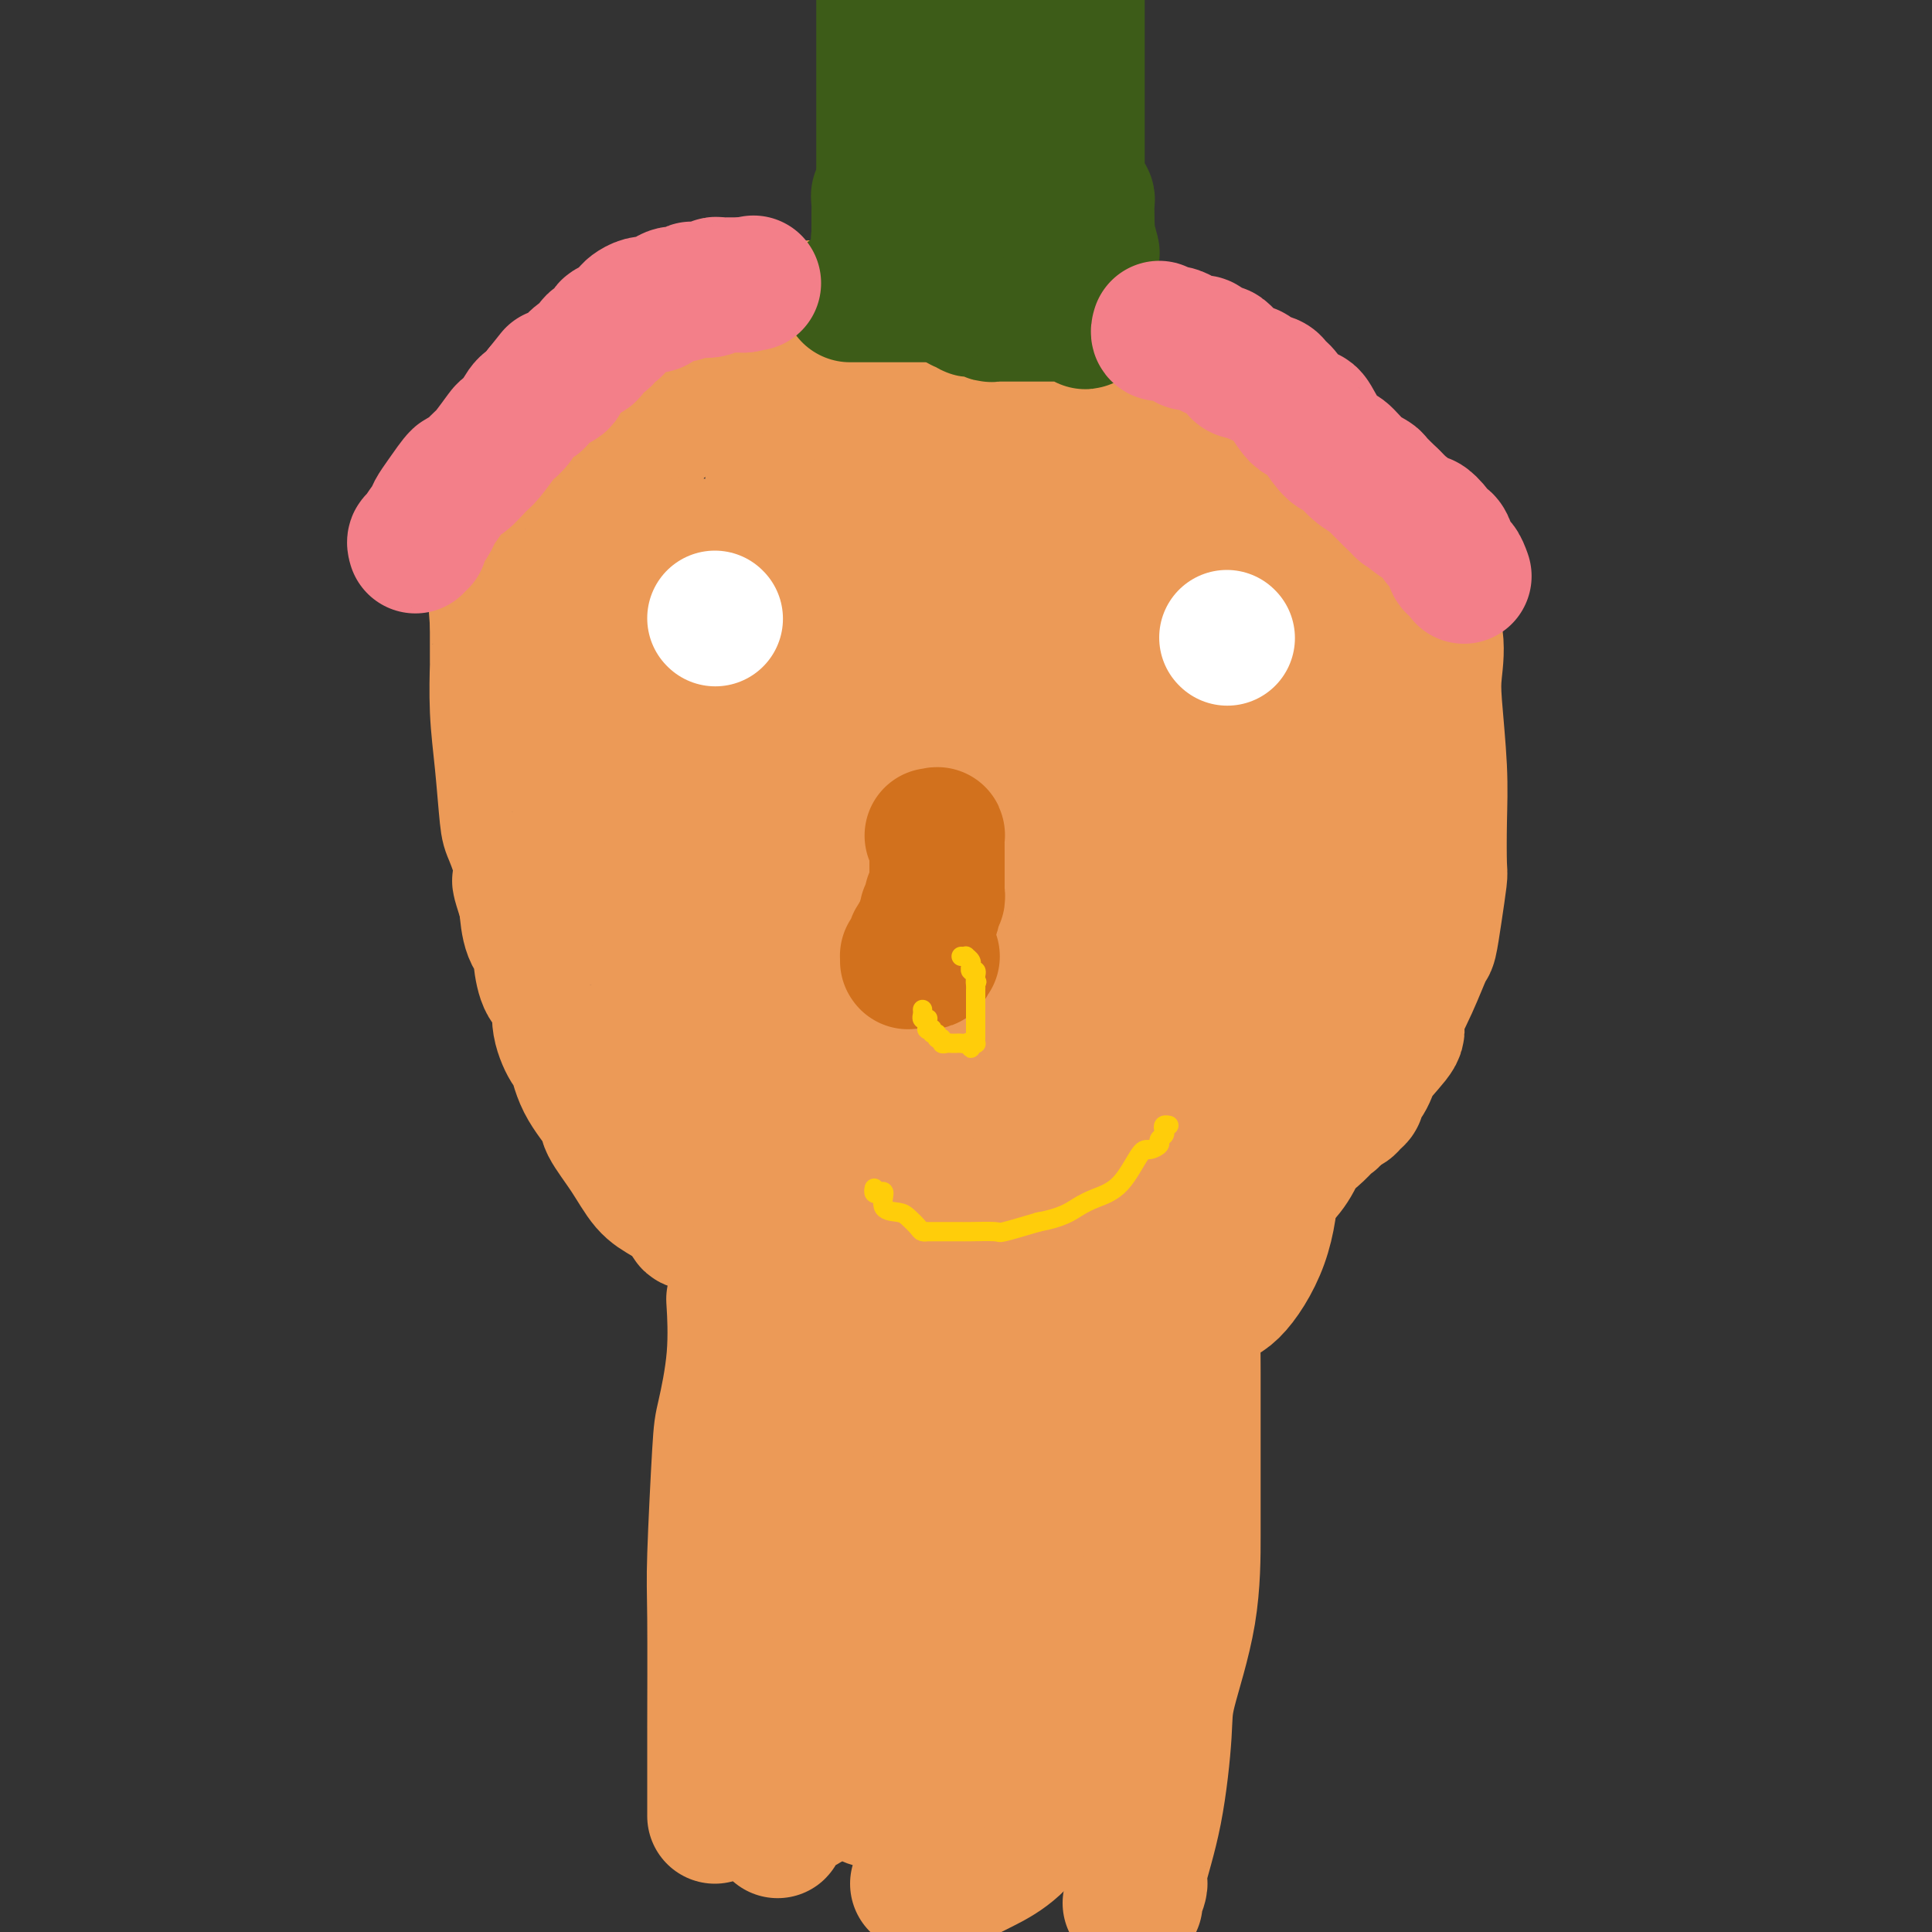 <svg viewBox='0 0 400 400' version='1.1' xmlns='http://www.w3.org/2000/svg' xmlns:xlink='http://www.w3.org/1999/xlink'><rect x="0" y="0" width="400" height="400" fill="#333333" stroke="none"/><g fill='none' stroke='#EC9A57' stroke-width='28' stroke-linecap='round' stroke-linejoin='round'><path d='M148,376c-0.001,-0.156 -0.001,-0.311 0,-2c0.001,-1.689 0.004,-4.911 0,-7c-0.004,-2.089 -0.013,-3.045 0,-9c0.013,-5.955 0.050,-16.908 0,-23c-0.050,-6.092 -0.185,-7.322 0,-13c0.185,-5.678 0.690,-15.803 1,-21c0.310,-5.197 0.423,-5.465 1,-8c0.577,-2.535 1.617,-7.336 2,-12c0.383,-4.664 0.109,-9.190 0,-11c-0.109,-1.810 -0.055,-0.905 0,0'/><path d='M234,394c0.458,0.029 0.917,0.058 1,0c0.083,-0.058 -0.209,-0.202 0,-1c0.209,-0.798 0.917,-2.248 1,-3c0.083,-0.752 -0.461,-0.804 0,-3c0.461,-2.196 1.927,-6.536 3,-12c1.073,-5.464 1.752,-12.050 2,-16c0.248,-3.950 0.067,-5.262 1,-9c0.933,-3.738 2.982,-9.902 4,-16c1.018,-6.098 1.004,-12.129 1,-16c-0.004,-3.871 -0.000,-5.581 0,-9c0.000,-3.419 -0.004,-8.545 0,-13c0.004,-4.455 0.015,-8.238 0,-12c-0.015,-3.762 -0.056,-7.503 0,-10c0.056,-2.497 0.207,-3.749 0,-5c-0.207,-1.251 -0.774,-2.500 -1,-3c-0.226,-0.500 -0.113,-0.250 0,0'/><path d='M186,290c0.000,-0.434 0.000,-0.868 0,-1c-0.000,-0.132 -0.000,0.038 0,2c0.000,1.962 0.001,5.717 0,8c-0.001,2.283 -0.003,3.094 0,6c0.003,2.906 0.012,7.906 0,11c-0.012,3.094 -0.046,4.280 0,5c0.046,0.720 0.171,0.973 0,1c-0.171,0.027 -0.638,-0.171 -1,0c-0.362,0.171 -0.619,0.712 -1,0c-0.381,-0.712 -0.887,-2.675 -1,-4c-0.113,-1.325 0.166,-2.010 0,-4c-0.166,-1.990 -0.778,-5.283 -1,-8c-0.222,-2.717 -0.052,-4.858 0,-6c0.052,-1.142 -0.012,-1.286 0,-2c0.012,-0.714 0.100,-1.999 1,-3c0.900,-1.001 2.612,-1.719 4,-2c1.388,-0.281 2.452,-0.124 3,0c0.548,0.124 0.581,0.214 2,0c1.419,-0.214 4.223,-0.731 7,0c2.777,0.731 5.528,2.711 7,4c1.472,1.289 1.666,1.889 3,3c1.334,1.111 3.808,2.734 5,4c1.192,1.266 1.103,2.174 1,3c-0.103,0.826 -0.218,1.569 0,2c0.218,0.431 0.770,0.548 0,2c-0.770,1.452 -2.861,4.237 -6,6c-3.139,1.763 -7.325,2.504 -10,3c-2.675,0.496 -3.837,0.748 -5,1'/><path d='M194,321c-3.449,0.786 -4.570,0.751 -6,0c-1.430,-0.751 -3.169,-2.216 -4,-3c-0.831,-0.784 -0.754,-0.886 -1,-3c-0.246,-2.114 -0.817,-6.241 0,-10c0.817,-3.759 3.021,-7.150 4,-9c0.979,-1.850 0.735,-2.157 3,-4c2.265,-1.843 7.041,-5.221 11,-7c3.959,-1.779 7.103,-1.959 9,-2c1.897,-0.041 2.548,0.058 4,0c1.452,-0.058 3.707,-0.273 5,0c1.293,0.273 1.625,1.033 2,2c0.375,0.967 0.792,2.140 1,3c0.208,0.860 0.206,1.407 0,2c-0.206,0.593 -0.615,1.231 -2,2c-1.385,0.769 -3.745,1.667 -5,2c-1.255,0.333 -1.403,0.099 -3,0c-1.597,-0.099 -4.641,-0.065 -7,0c-2.359,0.065 -4.032,0.161 -6,0c-1.968,-0.161 -4.232,-0.579 -5,-1c-0.768,-0.421 -0.039,-0.845 0,-1c0.039,-0.155 -0.613,-0.042 -1,0c-0.387,0.042 -0.508,0.011 0,0c0.508,-0.011 1.646,-0.003 2,0c0.354,0.003 -0.077,0.001 1,0c1.077,-0.001 3.662,-0.000 5,0c1.338,0.000 1.429,0.000 2,0c0.571,-0.000 1.623,-0.000 2,0c0.377,0.000 0.081,0.000 0,0c-0.081,-0.000 0.055,-0.000 0,0c-0.055,0.000 -0.301,0.000 -1,0c-0.699,-0.000 -1.849,-0.000 -3,0'/><path d='M201,292c-1.587,-0.054 -3.553,-0.188 -5,0c-1.447,0.188 -2.374,0.697 -4,0c-1.626,-0.697 -3.951,-2.600 -6,-4c-2.049,-1.400 -3.821,-2.297 -5,-3c-1.179,-0.703 -1.766,-1.213 -3,-2c-1.234,-0.787 -3.116,-1.850 -4,-3c-0.884,-1.150 -0.772,-2.385 -1,-3c-0.228,-0.615 -0.798,-0.608 -1,-1c-0.202,-0.392 -0.037,-1.181 0,-1c0.037,0.181 -0.053,1.333 0,2c0.053,0.667 0.249,0.848 0,2c-0.249,1.152 -0.941,3.276 -2,7c-1.059,3.724 -2.484,9.049 -3,12c-0.516,2.951 -0.124,3.528 -1,6c-0.876,2.472 -3.019,6.838 -4,11c-0.981,4.162 -0.799,8.120 -1,10c-0.201,1.880 -0.786,1.680 -1,4c-0.214,2.320 -0.058,7.159 0,11c0.058,3.841 0.019,6.685 0,10c-0.019,3.315 -0.019,7.100 0,9c0.019,1.900 0.058,1.914 0,3c-0.058,1.086 -0.212,3.244 0,5c0.212,1.756 0.789,3.110 1,4c0.211,0.890 0.057,1.317 0,2c-0.057,0.683 -0.016,1.624 0,2c0.016,0.376 0.008,0.188 0,0'/><path d='M161,375c0.100,7.329 -0.151,2.652 0,1c0.151,-1.652 0.703,-0.279 1,0c0.297,0.279 0.340,-0.536 1,-1c0.660,-0.464 1.937,-0.578 3,-1c1.063,-0.422 1.911,-1.151 3,-3c1.089,-1.849 2.419,-4.816 5,-8c2.581,-3.184 6.411,-6.584 8,-8c1.589,-1.416 0.935,-0.849 2,-2c1.065,-1.151 3.850,-4.021 6,-6c2.150,-1.979 3.665,-3.066 5,-4c1.335,-0.934 2.489,-1.716 3,-2c0.511,-0.284 0.377,-0.071 1,0c0.623,0.071 2.003,-0.002 3,0c0.997,0.002 1.612,0.077 2,0c0.388,-0.077 0.549,-0.306 1,0c0.451,0.306 1.193,1.149 2,3c0.807,1.851 1.680,4.711 2,6c0.320,1.289 0.086,1.009 0,3c-0.086,1.991 -0.023,6.255 0,9c0.023,2.745 0.006,3.970 0,6c-0.006,2.030 -0.002,4.864 0,6c0.002,1.136 0.000,0.572 0,1c-0.000,0.428 -0.000,1.846 0,3c0.000,1.154 0.000,2.044 0,2c-0.000,-0.044 -0.000,-1.022 0,-2'/><path d='M209,378c-0.043,3.199 -0.151,-2.803 0,-9c0.151,-6.197 0.561,-12.589 1,-16c0.439,-3.411 0.906,-3.842 2,-9c1.094,-5.158 2.814,-15.045 4,-20c1.186,-4.955 1.838,-4.978 2,-5c0.162,-0.022 -0.165,-0.042 0,-1c0.165,-0.958 0.822,-2.853 1,-4c0.178,-1.147 -0.124,-1.547 0,-2c0.124,-0.453 0.673,-0.958 1,-1c0.327,-0.042 0.430,0.381 1,0c0.570,-0.381 1.606,-1.566 2,-2c0.394,-0.434 0.147,-0.117 0,0c-0.147,0.117 -0.194,0.032 0,0c0.194,-0.032 0.630,-0.013 1,0c0.370,0.013 0.673,0.020 1,0c0.327,-0.020 0.676,-0.068 1,0c0.324,0.068 0.622,0.251 1,0c0.378,-0.251 0.838,-0.935 1,0c0.162,0.935 0.028,3.491 0,5c-0.028,1.509 0.050,1.973 0,4c-0.050,2.027 -0.227,5.617 0,7c0.227,1.383 0.859,0.559 0,2c-0.859,1.441 -3.207,5.149 -5,8c-1.793,2.851 -3.031,4.846 -4,6c-0.969,1.154 -1.671,1.466 -3,3c-1.329,1.534 -3.287,4.289 -5,6c-1.713,1.711 -3.181,2.376 -4,3c-0.819,0.624 -0.990,1.206 -2,2c-1.010,0.794 -2.860,1.798 -4,3c-1.140,1.202 -1.570,2.601 -2,4'/><path d='M199,362c-4.360,4.825 -3.260,3.387 -3,3c0.260,-0.387 -0.318,0.278 -1,1c-0.682,0.722 -1.467,1.503 -2,2c-0.533,0.497 -0.814,0.711 -1,1c-0.186,0.289 -0.275,0.652 -1,1c-0.725,0.348 -2.084,0.680 -3,1c-0.916,0.320 -1.387,0.626 -2,1c-0.613,0.374 -1.367,0.815 -2,1c-0.633,0.185 -1.144,0.113 -2,0c-0.856,-0.113 -2.058,-0.267 -3,-1c-0.942,-0.733 -1.626,-2.046 -2,-3c-0.374,-0.954 -0.440,-1.550 -1,-3c-0.560,-1.450 -1.614,-3.753 -2,-6c-0.386,-2.247 -0.103,-4.437 0,-6c0.103,-1.563 0.027,-2.497 0,-4c-0.027,-1.503 -0.005,-3.573 0,-5c0.005,-1.427 -0.006,-2.211 0,-3c0.006,-0.789 0.030,-1.585 0,-2c-0.030,-0.415 -0.114,-0.451 0,-1c0.114,-0.549 0.427,-1.612 1,-2c0.573,-0.388 1.408,-0.102 2,0c0.592,0.102 0.942,0.019 2,0c1.058,-0.019 2.825,0.025 5,0c2.175,-0.025 4.760,-0.117 6,0c1.240,0.117 1.137,0.445 2,1c0.863,0.555 2.693,1.337 4,2c1.307,0.663 2.091,1.205 3,2c0.909,0.795 1.945,1.842 3,3c1.055,1.158 2.130,2.427 3,4c0.870,1.573 1.534,3.449 2,5c0.466,1.551 0.733,2.775 1,4'/><path d='M208,358c2.083,3.523 1.290,3.330 1,4c-0.290,0.670 -0.077,2.204 0,4c0.077,1.796 0.020,3.854 0,5c-0.020,1.146 -0.001,1.379 0,2c0.001,0.621 -0.016,1.631 0,2c0.016,0.369 0.064,0.099 0,0c-0.064,-0.099 -0.239,-0.027 0,0c0.239,0.027 0.891,0.007 1,0c0.109,-0.007 -0.326,-0.002 0,0c0.326,0.002 1.412,0.002 2,0c0.588,-0.002 0.679,-0.004 1,0c0.321,0.004 0.871,0.014 1,0c0.129,-0.014 -0.163,-0.052 0,0c0.163,0.052 0.779,0.195 1,0c0.221,-0.195 0.045,-0.727 0,-1c-0.045,-0.273 0.039,-0.288 0,0c-0.039,0.288 -0.201,0.878 0,1c0.201,0.122 0.764,-0.224 0,1c-0.764,1.224 -2.854,4.019 -5,6c-2.146,1.981 -4.347,3.149 -6,4c-1.653,0.851 -2.758,1.386 -4,2c-1.242,0.614 -2.621,1.307 -4,2'/><path d='M196,390c-3.780,2.321 -3.731,0.622 -4,0c-0.269,-0.622 -0.856,-0.167 -1,0c-0.144,0.167 0.153,0.045 0,0c-0.153,-0.045 -0.758,-0.013 -1,0c-0.242,0.013 -0.121,0.006 0,0'/><path d='M145,253c-0.827,0.150 -1.655,0.300 -2,0c-0.345,-0.300 -0.209,-1.050 -1,-2c-0.791,-0.950 -2.510,-2.100 -4,-3c-1.490,-0.900 -2.752,-1.550 -4,-3c-1.248,-1.450 -2.481,-3.700 -4,-6c-1.519,-2.300 -3.323,-4.651 -4,-6c-0.677,-1.349 -0.228,-1.696 -1,-3c-0.772,-1.304 -2.767,-3.564 -4,-6c-1.233,-2.436 -1.706,-5.048 -2,-6c-0.294,-0.952 -0.411,-0.244 -1,-1c-0.589,-0.756 -1.651,-2.976 -2,-5c-0.349,-2.024 0.013,-3.851 0,-5c-0.013,-1.149 -0.403,-1.621 -1,-2c-0.597,-0.379 -1.403,-0.665 -2,-2c-0.597,-1.335 -0.985,-3.719 -1,-5c-0.015,-1.281 0.342,-1.460 0,-2c-0.342,-0.540 -1.383,-1.440 -2,-3c-0.617,-1.560 -0.808,-3.780 -1,-6'/><path d='M109,187c-2.085,-6.563 -1.297,-4.469 -1,-4c0.297,0.469 0.105,-0.686 0,-1c-0.105,-0.314 -0.122,0.212 0,0c0.122,-0.212 0.383,-1.164 0,-3c-0.383,-1.836 -1.409,-4.557 -2,-6c-0.591,-1.443 -0.747,-1.608 -1,-4c-0.253,-2.392 -0.604,-7.011 -1,-11c-0.396,-3.989 -0.838,-7.348 -1,-11c-0.162,-3.652 -0.043,-7.597 0,-9c0.043,-1.403 0.012,-0.262 0,-1c-0.012,-0.738 -0.003,-3.354 0,-5c0.003,-1.646 0.002,-2.323 0,-3'/><path d='M103,129c-0.767,-9.257 0.315,-3.399 1,-2c0.685,1.399 0.972,-1.661 1,-3c0.028,-1.339 -0.202,-0.957 0,-1c0.202,-0.043 0.836,-0.512 1,-1c0.164,-0.488 -0.141,-0.996 0,-1c0.141,-0.004 0.727,0.497 1,0c0.273,-0.497 0.232,-1.990 1,-3c0.768,-1.010 2.344,-1.535 4,-3c1.656,-1.465 3.390,-3.870 4,-5c0.610,-1.130 0.095,-0.984 1,-2c0.905,-1.016 3.232,-3.195 5,-5c1.768,-1.805 2.979,-3.236 4,-4c1.021,-0.764 1.852,-0.859 3,-2c1.148,-1.141 2.614,-3.326 4,-5c1.386,-1.674 2.693,-2.837 4,-4'/><path d='M137,88c4.951,-5.051 2.830,-2.677 2,-2c-0.830,0.677 -0.369,-0.343 0,-1c0.369,-0.657 0.645,-0.950 1,-1c0.355,-0.050 0.789,0.145 1,0c0.211,-0.145 0.201,-0.629 1,-1c0.799,-0.371 2.409,-0.628 4,-1c1.591,-0.372 3.164,-0.860 4,-1c0.836,-0.140 0.935,0.068 2,0c1.065,-0.068 3.098,-0.410 5,-1c1.902,-0.590 3.675,-1.426 5,-2c1.325,-0.574 2.203,-0.885 3,-1c0.797,-0.115 1.513,-0.033 3,0c1.487,0.033 3.743,0.016 6,0'/><path d='M174,77c5.311,-0.774 4.589,-0.207 5,0c0.411,0.207 1.955,0.056 4,0c2.045,-0.056 4.590,-0.015 6,0c1.410,0.015 1.684,0.004 3,0c1.316,-0.004 3.675,-0.001 5,0c1.325,0.001 1.617,-0.002 2,0c0.383,0.002 0.857,0.007 1,0c0.143,-0.007 -0.044,-0.026 1,0c1.044,0.026 3.318,0.098 5,0c1.682,-0.098 2.770,-0.367 4,0c1.230,0.367 2.600,1.368 5,2c2.400,0.632 5.828,0.895 8,1c2.172,0.105 3.086,0.053 4,0'/><path d='M227,80c9.183,0.797 5.642,1.290 5,2c-0.642,0.710 1.615,1.636 5,3c3.385,1.364 7.899,3.165 10,4c2.101,0.835 1.790,0.704 4,2c2.210,1.296 6.940,4.019 11,6c4.060,1.981 7.448,3.220 9,4c1.552,0.780 1.266,1.101 2,2c0.734,0.899 2.489,2.376 4,4c1.511,1.624 2.779,3.395 4,4c1.221,0.605 2.394,0.045 4,2c1.606,1.955 3.646,6.424 5,8c1.354,1.576 2.023,0.257 3,1c0.977,0.743 2.263,3.546 3,5c0.737,1.454 0.925,1.558 1,2c0.075,0.442 0.038,1.221 0,2'/><path d='M297,131c0.635,2.953 0.222,5.835 0,8c-0.222,2.165 -0.255,3.612 0,7c0.255,3.388 0.797,8.718 1,13c0.203,4.282 0.065,7.516 0,11c-0.065,3.484 -0.058,7.219 0,9c0.058,1.781 0.165,1.607 0,3c-0.165,1.393 -0.603,4.352 -1,7c-0.397,2.648 -0.754,4.986 -1,6c-0.246,1.014 -0.381,0.704 -1,2c-0.619,1.296 -1.723,4.198 -3,7c-1.277,2.802 -2.728,5.504 -3,7c-0.272,1.496 0.636,1.787 0,3c-0.636,1.213 -2.814,3.347 -4,5c-1.186,1.653 -1.378,2.825 -2,4c-0.622,1.175 -1.672,2.353 -2,3c-0.328,0.647 0.067,0.765 0,1c-0.067,0.235 -0.595,0.589 -1,1c-0.405,0.411 -0.686,0.880 -1,1c-0.314,0.120 -0.661,-0.109 -1,0c-0.339,0.109 -0.669,0.554 -1,1'/><path d='M277,230c-2.068,2.689 -1.238,1.411 -1,1c0.238,-0.411 -0.117,0.045 -1,1c-0.883,0.955 -2.296,2.410 -3,3c-0.704,0.590 -0.701,0.315 -2,1c-1.299,0.685 -3.900,2.331 -6,4c-2.100,1.669 -3.699,3.361 -5,4c-1.301,0.639 -2.305,0.227 -4,1c-1.695,0.773 -4.080,2.733 -6,4c-1.920,1.267 -3.376,1.841 -4,2c-0.624,0.159 -0.415,-0.098 -1,0c-0.585,0.098 -1.964,0.552 -3,1c-1.036,0.448 -1.731,0.889 -2,1c-0.269,0.111 -0.114,-0.110 -1,0c-0.886,0.110 -2.813,0.550 -4,1c-1.187,0.450 -1.634,0.909 -3,1c-1.366,0.091 -3.652,-0.187 -5,0c-1.348,0.187 -1.758,0.837 -3,1c-1.242,0.163 -3.316,-0.163 -5,0c-1.684,0.163 -2.979,0.814 -4,1c-1.021,0.186 -1.769,-0.094 -3,0c-1.231,0.094 -2.945,0.561 -4,1c-1.055,0.439 -1.452,0.850 -2,1c-0.548,0.150 -1.248,0.040 -2,0c-0.752,-0.040 -1.555,-0.008 -2,0c-0.445,0.008 -0.532,-0.006 -1,0c-0.468,0.006 -1.318,0.033 -2,0c-0.682,-0.033 -1.197,-0.125 -2,0c-0.803,0.125 -1.896,0.466 -3,0c-1.104,-0.466 -2.220,-1.741 -3,-2c-0.780,-0.259 -1.223,0.497 -2,0c-0.777,-0.497 -1.889,-2.249 -3,-4'/><path d='M185,253c-1.530,-2.006 -1.353,-4.022 -2,-6c-0.647,-1.978 -2.116,-3.920 -3,-8c-0.884,-4.080 -1.184,-10.299 -2,-17c-0.816,-6.701 -2.148,-13.884 -2,-20c0.148,-6.116 1.777,-11.164 3,-14c1.223,-2.836 2.040,-3.458 4,-5c1.960,-1.542 5.063,-4.003 8,-6c2.937,-1.997 5.706,-3.529 8,-4c2.294,-0.471 4.111,0.119 6,0c1.889,-0.119 3.849,-0.947 7,0c3.151,0.947 7.495,3.670 10,5c2.505,1.330 3.173,1.266 6,4c2.827,2.734 7.813,8.267 13,15c5.187,6.733 10.576,14.666 14,22c3.424,7.334 4.883,14.070 6,18c1.117,3.930 1.893,5.056 2,8c0.107,2.944 -0.454,7.707 -2,12c-1.546,4.293 -4.076,8.116 -6,10c-1.924,1.884 -3.241,1.828 -5,3c-1.759,1.172 -3.960,3.572 -8,4c-4.040,0.428 -9.920,-1.118 -13,-2c-3.080,-0.882 -3.361,-1.102 -6,-3c-2.639,-1.898 -7.636,-5.473 -12,-10c-4.364,-4.527 -8.094,-10.005 -12,-16c-3.906,-5.995 -7.989,-12.508 -10,-17c-2.011,-4.492 -1.952,-6.963 -3,-12c-1.048,-5.037 -3.203,-12.640 -4,-19c-0.797,-6.360 -0.234,-11.478 0,-14c0.234,-2.522 0.140,-2.448 0,-4c-0.140,-1.552 -0.326,-4.729 1,-7c1.326,-2.271 4.163,-3.635 7,-5'/><path d='M190,165c1.562,-1.458 1.966,-2.604 4,-3c2.034,-0.396 5.698,-0.042 9,0c3.302,0.042 6.241,-0.228 8,0c1.759,0.228 2.336,0.952 4,3c1.664,2.048 4.415,5.419 6,9c1.585,3.581 2.004,7.373 2,13c-0.004,5.627 -0.433,13.089 -1,17c-0.567,3.911 -1.274,4.272 -3,7c-1.726,2.728 -4.471,7.825 -8,11c-3.529,3.175 -7.842,4.429 -10,5c-2.158,0.571 -2.162,0.461 -4,0c-1.838,-0.461 -5.510,-1.271 -9,-5c-3.490,-3.729 -6.797,-10.376 -8,-14c-1.203,-3.624 -0.300,-4.226 -1,-8c-0.700,-3.774 -3.002,-10.720 -4,-16c-0.998,-5.280 -0.692,-8.894 1,-11c1.692,-2.106 4.771,-2.703 6,-3c1.229,-0.297 0.607,-0.294 2,-1c1.393,-0.706 4.799,-2.120 9,2c4.201,4.120 9.196,13.775 12,19c2.804,5.225 3.417,6.020 5,14c1.583,7.980 4.135,23.143 5,33c0.865,9.857 0.042,14.406 0,17c-0.042,2.594 0.697,3.232 0,5c-0.697,1.768 -2.830,4.665 -4,6c-1.170,1.335 -1.379,1.106 -4,-2c-2.621,-3.106 -7.655,-9.089 -10,-12c-2.345,-2.911 -2.000,-2.749 -5,-11c-3.000,-8.251 -9.346,-24.914 -13,-37c-3.654,-12.086 -4.615,-19.596 -5,-24c-0.385,-4.404 -0.192,-5.702 0,-7'/><path d='M174,172c-0.751,-6.216 -0.127,-6.255 0,-7c0.127,-0.745 -0.243,-2.196 0,-3c0.243,-0.804 1.099,-0.961 2,-1c0.901,-0.039 1.848,0.041 3,0c1.152,-0.041 2.509,-0.202 4,1c1.491,1.202 3.117,3.769 4,5c0.883,1.231 1.024,1.128 2,5c0.976,3.872 2.789,11.720 3,21c0.211,9.280 -1.180,19.993 -2,27c-0.820,7.007 -1.071,10.308 -3,15c-1.929,4.692 -5.538,10.776 -8,14c-2.462,3.224 -3.777,3.589 -5,4c-1.223,0.411 -2.355,0.867 -4,0c-1.645,-0.867 -3.802,-3.057 -6,-7c-2.198,-3.943 -4.436,-9.639 -6,-16c-1.564,-6.361 -2.454,-13.385 -3,-17c-0.546,-3.615 -0.746,-3.819 -1,-6c-0.254,-2.181 -0.560,-6.338 -1,-9c-0.440,-2.662 -1.012,-3.829 0,-3c1.012,0.829 3.609,3.656 5,5c1.391,1.344 1.577,1.207 3,4c1.423,2.793 4.081,8.518 6,13c1.919,4.482 3.097,7.722 4,10c0.903,2.278 1.532,3.594 2,5c0.468,1.406 0.775,2.902 1,4c0.225,1.098 0.370,1.800 0,2c-0.370,0.200 -1.253,-0.100 -2,0c-0.747,0.100 -1.356,0.600 -2,0c-0.644,-0.600 -1.322,-2.300 -2,-4'/><path d='M168,234c-2.027,-3.599 -5.094,-10.595 -7,-15c-1.906,-4.405 -2.652,-6.218 -4,-13c-1.348,-6.782 -3.298,-18.534 -4,-27c-0.702,-8.466 -0.154,-13.645 0,-17c0.154,-3.355 -0.084,-4.885 0,-6c0.084,-1.115 0.490,-1.816 1,-2c0.510,-0.184 1.124,0.150 2,0c0.876,-0.150 2.014,-0.782 3,0c0.986,0.782 1.819,2.980 3,6c1.181,3.020 2.709,6.862 4,13c1.291,6.138 2.344,14.571 3,19c0.656,4.429 0.916,4.852 1,7c0.084,2.148 -0.009,6.020 0,8c0.009,1.980 0.121,2.066 0,2c-0.121,-0.066 -0.476,-0.286 -1,0c-0.524,0.286 -1.216,1.076 -2,0c-0.784,-1.076 -1.659,-4.019 -3,-9c-1.341,-4.981 -3.147,-12.000 -4,-16c-0.853,-4.000 -0.754,-4.980 -1,-8c-0.246,-3.020 -0.838,-8.081 0,-12c0.838,-3.919 3.107,-6.697 4,-8c0.893,-1.303 0.409,-1.131 2,-2c1.591,-0.869 5.257,-2.778 8,-4c2.743,-1.222 4.563,-1.758 6,-2c1.437,-0.242 2.492,-0.190 4,1c1.508,1.190 3.470,3.518 5,6c1.530,2.482 2.628,5.118 3,10c0.372,4.882 0.017,12.010 0,16c-0.017,3.990 0.303,4.844 -1,8c-1.303,3.156 -4.229,8.616 -7,12c-2.771,3.384 -5.385,4.692 -8,6'/><path d='M175,207c-2.169,1.024 -3.590,0.583 -5,0c-1.410,-0.583 -2.809,-1.309 -5,-3c-2.191,-1.691 -5.175,-4.346 -8,-9c-2.825,-4.654 -5.491,-11.308 -7,-18c-1.509,-6.692 -1.860,-13.423 -2,-17c-0.140,-3.577 -0.070,-3.999 0,-6c0.070,-2.001 0.141,-5.580 0,-7c-0.141,-1.420 -0.494,-0.681 0,-1c0.494,-0.319 1.836,-1.697 4,-3c2.164,-1.303 5.152,-2.533 7,-3c1.848,-0.467 2.558,-0.173 5,0c2.442,0.173 6.617,0.225 10,1c3.383,0.775 5.975,2.272 9,5c3.025,2.728 6.483,6.686 8,9c1.517,2.314 1.095,2.983 1,5c-0.095,2.017 0.139,5.381 0,9c-0.139,3.619 -0.649,7.493 -1,9c-0.351,1.507 -0.542,0.647 -2,1c-1.458,0.353 -4.184,1.921 -6,2c-1.816,0.079 -2.721,-1.329 -4,-2c-1.279,-0.671 -2.932,-0.604 -5,-3c-2.068,-2.396 -4.551,-7.256 -7,-15c-2.449,-7.744 -4.864,-18.374 -6,-31c-1.136,-12.626 -0.993,-27.249 -1,-35c-0.007,-7.751 -0.163,-8.629 0,-12c0.163,-3.371 0.644,-9.235 2,-13c1.356,-3.765 3.587,-5.432 5,-6c1.413,-0.568 2.008,-0.039 3,0c0.992,0.039 2.383,-0.413 4,0c1.617,0.413 3.462,1.689 5,3c1.538,1.311 2.769,2.655 4,4'/><path d='M183,71c2.384,2.303 3.844,4.559 6,9c2.156,4.441 5.008,11.066 7,15c1.992,3.934 3.123,5.176 4,9c0.877,3.824 1.500,10.230 2,17c0.500,6.770 0.876,13.905 1,17c0.124,3.095 -0.005,2.149 0,2c0.005,-0.149 0.143,0.500 0,1c-0.143,0.500 -0.567,0.850 -1,1c-0.433,0.150 -0.876,0.099 -1,0c-0.124,-0.099 0.069,-0.246 0,0c-0.069,0.246 -0.400,0.885 -1,0c-0.600,-0.885 -1.468,-3.292 -2,-4c-0.532,-0.708 -0.730,0.284 -1,0c-0.270,-0.284 -0.614,-1.845 -1,-3c-0.386,-1.155 -0.813,-1.904 0,-3c0.813,-1.096 2.866,-2.539 4,-3c1.134,-0.461 1.347,0.059 4,0c2.653,-0.059 7.745,-0.699 12,-1c4.255,-0.301 7.674,-0.265 10,0c2.326,0.265 3.560,0.759 5,1c1.440,0.241 3.087,0.230 5,3c1.913,2.770 4.093,8.321 5,11c0.907,2.679 0.543,2.488 0,8c-0.543,5.512 -1.263,16.729 -4,27c-2.737,10.271 -7.490,19.596 -12,25c-4.510,5.404 -8.779,6.888 -11,8c-2.221,1.112 -2.396,1.853 -5,0c-2.604,-1.853 -7.636,-6.301 -11,-14c-3.364,-7.699 -5.060,-18.650 -6,-26c-0.940,-7.350 -1.126,-11.100 -1,-16c0.126,-4.900 0.563,-10.950 1,-17'/><path d='M192,138c1.644,-7.396 5.753,-9.386 8,-11c2.247,-1.614 2.630,-2.851 5,-4c2.370,-1.149 6.726,-2.210 11,-3c4.274,-0.790 8.466,-1.309 12,-1c3.534,0.309 6.411,1.446 8,2c1.589,0.554 1.890,0.526 4,3c2.110,2.474 6.030,7.449 9,15c2.970,7.551 4.990,17.677 6,23c1.010,5.323 1.011,5.844 1,9c-0.011,3.156 -0.033,8.948 0,12c0.033,3.052 0.123,3.362 0,4c-0.123,0.638 -0.458,1.602 -1,2c-0.542,0.398 -1.291,0.230 -3,0c-1.709,-0.230 -4.377,-0.522 -7,-1c-2.623,-0.478 -5.199,-1.140 -7,-2c-1.801,-0.860 -2.826,-1.916 -5,-4c-2.174,-2.084 -5.498,-5.194 -8,-9c-2.502,-3.806 -4.180,-8.308 -5,-11c-0.820,-2.692 -0.780,-3.573 -1,-6c-0.220,-2.427 -0.701,-6.399 0,-9c0.701,-2.601 2.585,-3.832 4,-5c1.415,-1.168 2.362,-2.273 5,-3c2.638,-0.727 6.967,-1.076 11,-1c4.033,0.076 7.771,0.578 10,1c2.229,0.422 2.950,0.765 5,4c2.050,3.235 5.429,9.361 9,17c3.571,7.639 7.332,16.790 9,27c1.668,10.210 1.241,21.479 1,28c-0.241,6.521 -0.296,8.294 -1,12c-0.704,3.706 -2.058,9.345 -4,13c-1.942,3.655 -4.471,5.328 -7,7'/><path d='M261,247c-1.399,1.234 -1.398,0.819 -3,1c-1.602,0.181 -4.809,0.958 -8,-1c-3.191,-1.958 -6.368,-6.650 -8,-9c-1.632,-2.350 -1.719,-2.359 -4,-7c-2.281,-4.641 -6.758,-13.915 -9,-22c-2.242,-8.085 -2.251,-14.982 -2,-22c0.251,-7.018 0.763,-14.156 1,-18c0.237,-3.844 0.199,-4.393 1,-6c0.801,-1.607 2.442,-4.271 4,-6c1.558,-1.729 3.033,-2.524 4,-3c0.967,-0.476 1.427,-0.633 2,-1c0.573,-0.367 1.261,-0.944 3,0c1.739,0.944 4.530,3.407 6,5c1.470,1.593 1.621,2.315 3,7c1.379,4.685 3.987,13.333 5,22c1.013,8.667 0.430,17.352 0,22c-0.430,4.648 -0.707,5.260 -2,8c-1.293,2.740 -3.600,7.610 -6,11c-2.400,3.390 -4.891,5.300 -7,6c-2.109,0.700 -3.836,0.191 -5,0c-1.164,-0.191 -1.766,-0.062 -3,-3c-1.234,-2.938 -3.101,-8.943 -4,-17c-0.899,-8.057 -0.832,-18.166 -1,-24c-0.168,-5.834 -0.573,-7.391 0,-12c0.573,-4.609 2.124,-12.268 3,-16c0.876,-3.732 1.075,-3.537 2,-4c0.925,-0.463 2.574,-1.585 3,-2c0.426,-0.415 -0.370,-0.121 0,0c0.370,0.121 1.907,0.071 3,0c1.093,-0.071 1.741,-0.163 2,0c0.259,0.163 0.130,0.582 0,1'/><path d='M241,157c0.874,0.563 0.560,1.469 1,2c0.440,0.531 1.634,0.685 2,1c0.366,0.315 -0.096,0.789 0,1c0.096,0.211 0.750,0.159 1,0c0.250,-0.159 0.094,-0.423 0,-1c-0.094,-0.577 -0.128,-1.465 0,-2c0.128,-0.535 0.418,-0.718 1,-1c0.582,-0.282 1.455,-0.664 2,-1c0.545,-0.336 0.762,-0.626 1,-1c0.238,-0.374 0.497,-0.832 1,-1c0.503,-0.168 1.251,-0.047 2,0c0.749,0.047 1.498,0.019 2,0c0.502,-0.019 0.757,-0.029 1,0c0.243,0.029 0.476,0.097 1,0c0.524,-0.097 1.341,-0.358 2,0c0.659,0.358 1.160,1.337 2,2c0.840,0.663 2.018,1.012 3,2c0.982,0.988 1.769,2.615 3,4c1.231,1.385 2.907,2.529 4,3c1.093,0.471 1.603,0.270 2,1c0.397,0.730 0.680,2.390 1,3c0.320,0.610 0.678,0.170 1,0c0.322,-0.170 0.608,-0.070 1,0c0.392,0.070 0.890,0.110 1,0c0.110,-0.110 -0.167,-0.369 0,-1c0.167,-0.631 0.777,-1.633 1,-2c0.223,-0.367 0.060,-0.099 0,-1c-0.060,-0.901 -0.017,-2.972 0,-5c0.017,-2.028 0.009,-4.014 0,-6'/><path d='M277,154c0.155,-4.009 0.041,-6.531 0,-8c-0.041,-1.469 -0.011,-1.883 0,-3c0.011,-1.117 0.002,-2.936 0,-4c-0.002,-1.064 0.003,-1.374 0,-2c-0.003,-0.626 -0.015,-1.567 0,-2c0.015,-0.433 0.056,-0.357 0,-1c-0.056,-0.643 -0.208,-2.004 -1,-3c-0.792,-0.996 -2.224,-1.626 -3,-2c-0.776,-0.374 -0.898,-0.492 -1,-1c-0.102,-0.508 -0.185,-1.408 -1,-2c-0.815,-0.592 -2.362,-0.878 -3,-1c-0.638,-0.122 -0.367,-0.079 -1,0c-0.633,0.079 -2.169,0.194 -3,0c-0.831,-0.194 -0.957,-0.698 -2,-1c-1.043,-0.302 -3.005,-0.403 -4,-1c-0.995,-0.597 -1.025,-1.692 -2,-2c-0.975,-0.308 -2.894,0.170 -5,0c-2.106,-0.170 -4.397,-0.989 -6,-2c-1.603,-1.011 -2.518,-2.214 -4,-3c-1.482,-0.786 -3.532,-1.157 -6,-2c-2.468,-0.843 -5.355,-2.160 -7,-3c-1.645,-0.840 -2.047,-1.202 -3,-2c-0.953,-0.798 -2.457,-2.032 -4,-3c-1.543,-0.968 -3.125,-1.671 -4,-2c-0.875,-0.329 -1.041,-0.285 -2,-1c-0.959,-0.715 -2.710,-2.190 -4,-3c-1.290,-0.810 -2.119,-0.955 -4,-2c-1.881,-1.045 -4.813,-2.992 -6,-4c-1.187,-1.008 -0.627,-1.079 -2,-2c-1.373,-0.921 -4.678,-2.692 -7,-4c-2.322,-1.308 -3.661,-2.154 -5,-3'/><path d='M187,85c-6.928,-4.204 -3.750,-1.713 -3,-1c0.750,0.713 -0.930,-0.353 -2,-1c-1.070,-0.647 -1.531,-0.877 -2,-1c-0.469,-0.123 -0.946,-0.141 -1,0c-0.054,0.141 0.316,0.440 0,1c-0.316,0.560 -1.317,1.381 -2,2c-0.683,0.619 -1.048,1.034 -2,3c-0.952,1.966 -2.493,5.481 -5,9c-2.507,3.519 -5.981,7.040 -8,9c-2.019,1.960 -2.583,2.358 -4,4c-1.417,1.642 -3.688,4.529 -5,6c-1.312,1.471 -1.665,1.525 -2,2c-0.335,0.475 -0.650,1.370 -1,2c-0.350,0.630 -0.733,0.994 -1,1c-0.267,0.006 -0.418,-0.344 -1,0c-0.582,0.344 -1.595,1.384 -2,2c-0.405,0.616 -0.203,0.808 0,1'/><path d='M146,124c-5.444,6.723 -2.054,2.531 -1,1c1.054,-1.531 -0.228,-0.400 -1,0c-0.772,0.400 -1.033,0.071 -1,0c0.033,-0.071 0.360,0.116 0,1c-0.360,0.884 -1.406,2.463 -2,3c-0.594,0.537 -0.735,0.030 -1,0c-0.265,-0.030 -0.653,0.417 -1,1c-0.347,0.583 -0.653,1.304 -1,2c-0.347,0.696 -0.734,1.369 -1,2c-0.266,0.631 -0.411,1.221 -1,2c-0.589,0.779 -1.622,1.747 -2,2c-0.378,0.253 -0.101,-0.208 0,0c0.101,0.208 0.026,1.086 0,2c-0.026,0.914 -0.003,1.866 0,3c0.003,1.134 -0.013,2.451 0,3c0.013,0.549 0.056,0.332 0,1c-0.056,0.668 -0.211,2.223 0,3c0.211,0.777 0.789,0.776 1,1c0.211,0.224 0.057,0.672 0,1c-0.057,0.328 -0.015,0.535 0,1c0.015,0.465 0.004,1.190 0,1c-0.004,-0.190 -0.002,-1.293 0,-3c0.002,-1.707 0.003,-4.018 0,-5c-0.003,-0.982 -0.009,-0.636 0,-2c0.009,-1.364 0.033,-4.438 0,-6c-0.033,-1.562 -0.124,-1.613 0,-2c0.124,-0.387 0.464,-1.111 1,-2c0.536,-0.889 1.268,-1.945 2,-3'/><path d='M138,131c0.642,-3.927 0.746,-2.744 1,-3c0.254,-0.256 0.657,-1.951 1,-3c0.343,-1.049 0.627,-1.452 1,-2c0.373,-0.548 0.836,-1.241 1,-2c0.164,-0.759 0.030,-1.583 0,-2c-0.030,-0.417 0.045,-0.427 0,-1c-0.045,-0.573 -0.208,-1.709 0,-2c0.208,-0.291 0.789,0.262 1,0c0.211,-0.262 0.054,-1.341 0,-2c-0.054,-0.659 -0.005,-0.898 0,-1c0.005,-0.102 -0.034,-0.066 0,0c0.034,0.066 0.141,0.164 0,0c-0.141,-0.164 -0.528,-0.588 -1,0c-0.472,0.588 -1.027,2.189 -2,4c-0.973,1.811 -2.365,3.832 -3,5c-0.635,1.168 -0.514,1.483 -1,2c-0.486,0.517 -1.580,1.234 -2,2c-0.420,0.766 -0.165,1.579 0,2c0.165,0.421 0.240,0.451 0,1c-0.240,0.549 -0.796,1.617 -1,3c-0.204,1.383 -0.055,3.080 0,4c0.055,0.920 0.015,1.061 0,2c-0.015,0.939 -0.004,2.676 0,4c0.004,1.324 0.001,2.235 0,3c-0.001,0.765 -0.001,1.382 0,2'/><path d='M133,147c-0.155,3.148 -0.041,0.518 0,0c0.041,-0.518 0.010,1.074 0,2c-0.010,0.926 0.002,1.185 0,2c-0.002,0.815 -0.017,2.186 0,4c0.017,1.814 0.065,4.069 0,5c-0.065,0.931 -0.243,0.536 0,2c0.243,1.464 0.909,4.786 1,6c0.091,1.214 -0.392,0.318 0,2c0.392,1.682 1.660,5.940 2,8c0.340,2.060 -0.247,1.923 0,3c0.247,1.077 1.326,3.369 2,5c0.674,1.631 0.941,2.599 1,4c0.059,1.401 -0.089,3.233 0,4c0.089,0.767 0.415,0.469 1,2c0.585,1.531 1.428,4.893 2,7c0.572,2.107 0.871,2.960 1,4c0.129,1.040 0.087,2.268 0,3c-0.087,0.732 -0.218,0.967 0,1c0.218,0.033 0.786,-0.135 1,0c0.214,0.135 0.073,0.575 0,1c-0.073,0.425 -0.078,0.835 0,1c0.078,0.165 0.237,0.086 0,0c-0.237,-0.086 -0.872,-0.177 -1,0c-0.128,0.177 0.249,0.622 0,0c-0.249,-0.622 -1.125,-2.311 -2,-4'/><path d='M141,209c-0.805,-2.179 -1.316,-5.627 -2,-7c-0.684,-1.373 -1.541,-0.671 -2,-3c-0.459,-2.329 -0.522,-7.688 -1,-11c-0.478,-3.312 -1.372,-4.577 -2,-7c-0.628,-2.423 -0.990,-6.006 -1,-8c-0.010,-1.994 0.333,-2.400 0,-4c-0.333,-1.600 -1.341,-4.393 -2,-7c-0.659,-2.607 -0.971,-5.026 -1,-6c-0.029,-0.974 0.223,-0.502 0,-2c-0.223,-1.498 -0.920,-4.967 -2,-7c-1.080,-2.033 -2.542,-2.632 -3,-4c-0.458,-1.368 0.089,-3.505 0,-5c-0.089,-1.495 -0.812,-2.347 -1,-3c-0.188,-0.653 0.160,-1.106 0,-2c-0.160,-0.894 -0.829,-2.230 -1,-3c-0.171,-0.770 0.157,-0.976 0,-1c-0.157,-0.024 -0.799,0.133 -1,0c-0.201,-0.133 0.040,-0.558 0,-1c-0.040,-0.442 -0.361,-0.902 0,-1c0.361,-0.098 1.405,0.166 2,0c0.595,-0.166 0.741,-0.762 1,-1c0.259,-0.238 0.629,-0.119 1,0'/><path d='M126,126c2.108,-0.294 5.376,-0.530 7,-1c1.624,-0.470 1.602,-1.172 3,-2c1.398,-0.828 4.216,-1.780 7,-2c2.784,-0.220 5.533,0.291 8,0c2.467,-0.291 4.650,-1.385 6,-2c1.350,-0.615 1.866,-0.753 3,-1c1.134,-0.247 2.885,-0.605 5,-1c2.115,-0.395 4.595,-0.828 6,-1c1.405,-0.172 1.737,-0.085 3,0c1.263,0.085 3.457,0.166 5,0c1.543,-0.166 2.435,-0.579 3,-1c0.565,-0.421 0.804,-0.849 1,-1c0.196,-0.151 0.348,-0.026 1,0c0.652,0.026 1.804,-0.049 2,0c0.196,0.049 -0.563,0.220 -1,0c-0.437,-0.220 -0.551,-0.832 -1,-1c-0.449,-0.168 -1.233,0.106 -2,0c-0.767,-0.106 -1.516,-0.594 -2,-1c-0.484,-0.406 -0.704,-0.730 -1,-1c-0.296,-0.270 -0.667,-0.485 -1,-1c-0.333,-0.515 -0.628,-1.331 -1,-2c-0.372,-0.669 -0.821,-1.191 -1,-1c-0.179,0.191 -0.090,1.096 0,2'/><path d='M176,109c-1.547,-0.679 -0.415,0.122 0,1c0.415,0.878 0.114,1.833 0,3c-0.114,1.167 -0.041,2.548 0,3c0.041,0.452 0.048,-0.023 0,2c-0.048,2.023 -0.153,6.544 -2,11c-1.847,4.456 -5.435,8.848 -9,14c-3.565,5.152 -7.106,11.064 -9,14c-1.894,2.936 -2.142,2.895 -4,5c-1.858,2.105 -5.325,6.357 -7,8c-1.675,1.643 -1.559,0.678 -2,1c-0.441,0.322 -1.439,1.932 -2,3c-0.561,1.068 -0.686,1.595 -1,2c-0.314,0.405 -0.816,0.687 -1,1c-0.184,0.313 -0.049,0.657 0,1c0.049,0.343 0.013,0.684 0,1c-0.013,0.316 -0.001,0.605 0,1c0.001,0.395 -0.007,0.895 0,1c0.007,0.105 0.031,-0.184 0,1c-0.031,1.184 -0.115,3.840 0,5c0.115,1.160 0.429,0.825 1,2c0.571,1.175 1.397,3.861 3,7c1.603,3.139 3.982,6.732 5,9c1.018,2.268 0.674,3.210 1,5c0.326,1.790 1.322,4.427 3,7c1.678,2.573 4.038,5.082 6,8c1.962,2.918 3.526,6.246 4,8c0.474,1.754 -0.142,1.934 0,2c0.142,0.066 1.040,0.019 1,0c-0.040,-0.019 -1.020,-0.009 -2,0'/><path d='M161,235c3.212,7.387 0.243,1.856 -1,0c-1.243,-1.856 -0.759,-0.037 -2,0c-1.241,0.037 -4.207,-1.706 -6,-3c-1.793,-1.294 -2.414,-2.137 -4,-3c-1.586,-0.863 -4.138,-1.746 -5,-2c-0.862,-0.254 -0.035,0.121 0,0c0.035,-0.121 -0.723,-0.738 -1,-1c-0.277,-0.262 -0.074,-0.168 0,0c0.074,0.168 0.019,0.411 0,1c-0.019,0.589 -0.003,1.524 0,2c0.003,0.476 -0.007,0.493 1,2c1.007,1.507 3.030,4.504 6,8c2.970,3.496 6.887,7.493 9,10c2.113,2.507 2.421,3.526 5,6c2.579,2.474 7.427,6.404 10,9c2.573,2.596 2.870,3.859 4,5c1.130,1.141 3.093,2.161 4,3c0.907,0.839 0.757,1.496 1,2c0.243,0.504 0.877,0.856 1,1c0.123,0.144 -0.266,0.080 0,0c0.266,-0.080 1.187,-0.175 2,0c0.813,0.175 1.518,0.622 2,1c0.482,0.378 0.741,0.689 1,1'/><path d='M188,277c4.060,3.368 1.712,0.787 1,0c-0.712,-0.787 0.214,0.218 1,1c0.786,0.782 1.433,1.340 2,2c0.567,0.660 1.054,1.420 2,3c0.946,1.580 2.351,3.978 3,5c0.649,1.022 0.544,0.668 1,2c0.456,1.332 1.475,4.350 2,6c0.525,1.650 0.557,1.932 1,4c0.443,2.068 1.296,5.920 2,9c0.704,3.080 1.257,5.386 2,7c0.743,1.614 1.674,2.535 2,3c0.326,0.465 0.047,0.473 0,1c-0.047,0.527 0.139,1.572 0,2c-0.139,0.428 -0.601,0.241 0,1c0.601,0.759 2.266,2.466 3,3c0.734,0.534 0.537,-0.104 1,1c0.463,1.104 1.586,3.951 3,8c1.414,4.049 3.118,9.300 4,12c0.882,2.700 0.941,2.850 1,3'/><path d='M219,350c4.250,11.493 3.874,9.227 4,9c0.126,-0.227 0.752,1.586 1,3c0.248,1.414 0.118,2.431 0,3c-0.118,0.569 -0.224,0.692 0,1c0.224,0.308 0.778,0.802 1,1c0.222,0.198 0.111,0.099 0,0'/></g>
<g fill='none' stroke='#3D5C18' stroke-width='28' stroke-linecap='round' stroke-linejoin='round'><path d='M191,57c0.000,0.098 0.000,0.195 0,0c0.000,-0.195 0.000,-0.684 0,-1c0.000,-0.316 0.000,-0.459 0,-1c0.000,-0.541 0.000,-1.482 0,-3c0.000,-1.518 0.000,-3.615 0,-5c0.000,-1.385 0.000,-2.059 0,-3c0.000,-0.941 0.000,-2.151 0,-3c0.000,-0.849 0.000,-1.338 0,-2c0.000,-0.662 0.000,-1.496 0,-2c0.000,-0.504 0.000,-0.677 0,-1c0.000,-0.323 0.000,-0.794 0,-2c0.000,-1.206 0.000,-3.145 0,-4c-0.000,-0.855 0.000,-0.624 0,-1c0.000,-0.376 0.000,-1.358 0,-2c0.000,-0.642 -0.000,-0.945 0,-1c0.000,-0.055 -0.000,0.139 0,0c0.000,-0.139 -0.000,-0.611 0,-1c0.000,-0.389 0.000,-0.694 0,-1'/><path d='M191,24c-0.000,-5.484 -0.000,-2.692 0,-2c0.000,0.692 0.000,-0.714 0,-2c-0.000,-1.286 -0.001,-2.452 0,-3c0.001,-0.548 0.002,-0.476 0,-1c-0.002,-0.524 -0.008,-1.642 0,-2c0.008,-0.358 0.031,0.046 0,-1c-0.031,-1.046 -0.116,-3.540 0,-5c0.116,-1.460 0.433,-1.886 0,-3c-0.433,-1.114 -1.617,-2.915 -2,-4c-0.383,-1.085 0.033,-1.453 0,-2c-0.033,-0.547 -0.517,-1.274 -1,-2'/><path d='M183,-1c0.000,-0.128 0.000,-0.255 0,0c0.000,0.255 0.000,0.893 0,1c0.000,0.107 0.000,-0.316 0,0c0.000,0.316 0.000,1.372 0,2c0.000,0.628 0.000,0.830 0,1c0.000,0.170 0.000,0.310 0,1c0.000,0.690 0.000,1.932 0,3c0.000,1.068 0.000,1.963 0,3c0.000,1.037 0.000,2.217 0,3c0.000,0.783 0.000,1.168 0,2c0.000,0.832 0.000,2.110 0,3c0.000,0.890 0.000,1.393 0,2c0.000,0.607 0.000,1.317 0,2c0.000,0.683 0.000,1.339 0,2c0.000,0.661 0.000,1.328 0,2c0.000,0.672 0.000,1.350 0,2c0.000,0.650 0.000,1.272 0,2c0.000,0.728 0.000,1.560 0,2c0.000,0.440 0.000,0.486 0,1c0.000,0.514 0.000,1.496 0,2c0.000,0.504 0.000,0.530 0,1c0.000,0.470 0.000,1.384 0,2c0.000,0.616 0.000,0.935 0,1c0.000,0.065 0.000,-0.124 0,0c0.000,0.124 0.000,0.562 0,1'/><path d='M183,40c-0.226,6.520 -0.793,2.321 -1,1c-0.207,-1.321 -0.056,0.238 0,1c0.056,0.762 0.015,0.729 0,1c-0.015,0.271 -0.004,0.846 0,1c0.004,0.154 0.001,-0.113 0,0c-0.001,0.113 0.000,0.607 0,1c-0.000,0.393 -0.001,0.685 0,1c0.001,0.315 0.005,0.654 0,1c-0.005,0.346 -0.019,0.700 0,1c0.019,0.300 0.070,0.548 0,1c-0.070,0.452 -0.261,1.109 0,1c0.261,-0.109 0.975,-0.985 1,-2c0.025,-1.015 -0.637,-2.169 0,-3c0.637,-0.831 2.574,-1.340 4,-3c1.426,-1.660 2.343,-4.471 4,-8c1.657,-3.529 4.055,-7.776 5,-10c0.945,-2.224 0.438,-2.425 1,-4c0.562,-1.575 2.193,-4.523 3,-7c0.807,-2.477 0.791,-4.484 1,-6c0.209,-1.516 0.644,-2.540 1,-3c0.356,-0.460 0.634,-0.355 1,-1c0.366,-0.645 0.819,-2.042 1,-3c0.181,-0.958 0.091,-1.479 0,-2'/><path d='M207,2c0.000,-0.031 0.000,-0.061 0,0c0.000,0.061 -0.000,0.215 0,2c0.000,1.785 0.000,5.203 0,8c-0.000,2.797 -0.000,4.972 0,6c0.000,1.028 0.000,0.907 0,2c-0.000,1.093 -0.000,3.399 0,5c0.000,1.601 0.000,2.496 0,3c-0.000,0.504 -0.000,0.617 0,1c0.000,0.383 0.000,1.035 0,2c-0.000,0.965 -0.000,2.244 0,3c0.000,0.756 0.000,0.990 0,1c-0.000,0.010 -0.000,-0.205 0,0c0.000,0.205 0.000,0.829 0,1c-0.000,0.171 -0.000,-0.113 0,0c0.000,0.113 0.000,0.622 0,1c-0.000,0.378 -0.000,0.627 0,1c0.000,0.373 0.000,0.872 0,1c-0.000,0.128 -0.000,-0.116 0,0c0.000,0.116 0.000,0.590 0,1c-0.000,0.410 -0.001,0.755 0,1c0.001,0.245 0.004,0.391 0,1c-0.004,0.609 -0.015,1.683 0,2c0.015,0.317 0.057,-0.122 0,0c-0.057,0.122 -0.211,0.806 0,1c0.211,0.194 0.789,-0.103 1,0c0.211,0.103 0.057,0.605 0,1c-0.057,0.395 -0.016,0.684 0,1c0.016,0.316 0.008,0.658 0,1'/><path d='M208,48c0.359,6.398 0.758,-0.607 1,-3c0.242,-2.393 0.327,-0.175 1,-1c0.673,-0.825 1.934,-4.692 3,-9c1.066,-4.308 1.935,-9.055 3,-13c1.065,-3.945 2.324,-7.086 3,-9c0.676,-1.914 0.770,-2.601 1,-4c0.230,-1.399 0.598,-3.509 1,-5c0.402,-1.491 0.839,-2.363 1,-3c0.161,-0.637 0.046,-1.039 0,-2c-0.046,-0.961 -0.023,-2.480 0,-4'/><path d='M223,0c-0.000,-0.485 -0.000,-0.969 0,0c0.000,0.969 0.000,3.392 0,4c-0.000,0.608 -0.000,-0.598 0,0c0.000,0.598 0.000,3.000 0,5c-0.000,2.000 -0.000,3.598 0,5c0.000,1.402 0.000,2.608 0,5c-0.000,2.392 -0.000,5.971 0,8c0.000,2.029 0.000,2.509 0,3c-0.000,0.491 -0.000,0.992 0,2c0.000,1.008 0.000,2.522 0,3c-0.000,0.478 -0.001,-0.079 0,0c0.001,0.079 0.004,0.795 0,1c-0.004,0.205 -0.016,-0.100 0,0c0.016,0.100 0.061,0.604 0,1c-0.061,0.396 -0.226,0.684 0,1c0.226,0.316 0.845,0.662 1,1c0.155,0.338 -0.155,0.669 0,1c0.155,0.331 0.774,0.662 1,1c0.226,0.338 0.061,0.682 0,1c-0.061,0.318 -0.016,0.611 0,1c0.016,0.389 0.004,0.874 0,1c-0.004,0.126 -0.001,-0.107 0,0c0.001,0.107 0.001,0.553 0,1'/><path d='M225,45c0.326,7.707 0.140,4.473 0,3c-0.140,-1.473 -0.234,-1.185 0,0c0.234,1.185 0.795,3.267 1,4c0.205,0.733 0.055,0.118 0,1c-0.055,0.882 -0.015,3.260 0,4c0.015,0.740 0.004,-0.157 0,0c-0.004,0.157 -0.001,1.369 0,2c0.001,0.631 0.000,0.680 0,1c-0.000,0.320 -0.000,0.911 0,1c0.000,0.089 -0.000,-0.325 0,0c0.000,0.325 0.001,1.390 0,2c-0.001,0.610 -0.003,0.766 0,1c0.003,0.234 0.011,0.547 0,1c-0.011,0.453 -0.041,1.045 0,1c0.041,-0.045 0.155,-0.727 0,-1c-0.155,-0.273 -0.577,-0.136 -1,0'/><path d='M225,65c-0.160,3.094 -0.558,0.829 -1,0c-0.442,-0.829 -0.926,-0.222 -1,0c-0.074,0.222 0.262,0.060 0,0c-0.262,-0.060 -1.122,-0.016 -2,0c-0.878,0.016 -1.776,0.004 -2,0c-0.224,-0.004 0.224,-0.001 0,0c-0.224,0.001 -1.120,0.000 -2,0c-0.880,-0.000 -1.745,-0.000 -2,0c-0.255,0.000 0.099,0.000 0,0c-0.099,-0.000 -0.650,-0.000 -1,0c-0.350,0.000 -0.498,-0.000 -1,0c-0.502,0.000 -1.360,0.000 -2,0c-0.640,-0.000 -1.064,-0.000 -1,0c0.064,0.000 0.615,0.001 0,0c-0.615,-0.001 -2.398,-0.004 -3,0c-0.602,0.004 -0.025,0.015 0,0c0.025,-0.015 -0.504,-0.057 -1,0c-0.496,0.057 -0.960,0.212 -1,0c-0.040,-0.212 0.344,-0.793 0,-1c-0.344,-0.207 -1.415,-0.042 -2,0c-0.585,0.042 -0.682,-0.041 -1,0c-0.318,0.041 -0.855,0.204 -1,0c-0.145,-0.204 0.102,-0.776 0,-1c-0.102,-0.224 -0.552,-0.098 -1,0c-0.448,0.098 -0.894,0.170 -1,0c-0.106,-0.170 0.129,-0.581 0,-1c-0.129,-0.419 -0.622,-0.844 -1,-1c-0.378,-0.156 -0.640,-0.042 -1,0c-0.360,0.042 -0.817,0.012 -1,0c-0.183,-0.012 -0.091,-0.006 0,0'/><path d='M196,61c-4.609,-0.619 -1.630,-0.166 -1,0c0.630,0.166 -1.088,0.044 -2,0c-0.912,-0.044 -1.018,-0.012 -1,0c0.018,0.012 0.158,0.003 0,0c-0.158,-0.003 -0.616,-0.001 -1,0c-0.384,0.001 -0.694,0.000 -1,0c-0.306,-0.000 -0.607,-0.000 -1,0c-0.393,0.000 -0.879,0.000 -1,0c-0.121,-0.000 0.123,-0.000 0,0c-0.123,0.000 -0.611,0.000 -1,0c-0.389,-0.000 -0.678,-0.000 -1,0c-0.322,0.000 -0.678,0.000 -1,0c-0.322,-0.000 -0.611,-0.000 -1,0c-0.389,0.000 -0.877,0.000 -1,0c-0.123,-0.000 0.121,-0.000 0,0c-0.121,0.000 -0.606,0.000 -1,0c-0.394,-0.000 -0.697,-0.000 -1,0c-0.303,0.000 -0.606,0.000 -1,0c-0.394,-0.000 -0.880,-0.000 -1,0c-0.120,0.000 0.125,0.000 0,0c-0.125,-0.000 -0.621,-0.000 -1,0c-0.379,0.000 -0.640,0.000 -1,0c-0.360,-0.000 -0.817,-0.000 -1,0c-0.183,0.000 -0.091,0.000 0,0'/></g>
<g fill='none' stroke='#F37F89' stroke-width='28' stroke-linecap='round' stroke-linejoin='round'><path d='M86,113c-0.128,-0.432 -0.256,-0.864 0,-1c0.256,-0.136 0.896,0.023 1,0c0.104,-0.023 -0.329,-0.228 0,-1c0.329,-0.772 1.420,-2.109 2,-3c0.580,-0.891 0.649,-1.335 1,-2c0.351,-0.665 0.985,-1.551 2,-3c1.015,-1.449 2.412,-3.460 3,-4c0.588,-0.540 0.366,0.393 1,0c0.634,-0.393 2.123,-2.110 3,-3c0.877,-0.890 1.141,-0.953 2,-2c0.859,-1.047 2.314,-3.078 3,-4c0.686,-0.922 0.604,-0.736 1,-1c0.396,-0.264 1.271,-0.978 2,-2c0.729,-1.022 1.312,-2.352 2,-3c0.688,-0.648 1.482,-0.614 2,-1c0.518,-0.386 0.759,-1.193 1,-2'/><path d='M112,81c4.352,-5.419 2.233,-2.965 2,-2c-0.233,0.965 1.419,0.443 2,0c0.581,-0.443 0.091,-0.805 0,-1c-0.091,-0.195 0.217,-0.222 1,-1c0.783,-0.778 2.041,-2.307 3,-3c0.959,-0.693 1.619,-0.549 2,-1c0.381,-0.451 0.482,-1.496 1,-2c0.518,-0.504 1.452,-0.468 2,-1c0.548,-0.532 0.709,-1.634 1,-2c0.291,-0.366 0.710,0.003 1,0c0.290,-0.003 0.449,-0.380 1,-1c0.551,-0.620 1.494,-1.485 2,-2c0.506,-0.515 0.576,-0.682 1,-1c0.424,-0.318 1.201,-0.788 2,-1c0.799,-0.212 1.619,-0.166 2,0c0.381,0.166 0.324,0.450 1,0c0.676,-0.450 2.087,-1.636 3,-2c0.913,-0.364 1.330,0.095 2,0c0.670,-0.095 1.594,-0.743 2,-1c0.406,-0.257 0.294,-0.121 1,0c0.706,0.121 2.231,0.229 3,0c0.769,-0.229 0.783,-0.793 1,-1c0.217,-0.207 0.635,-0.055 1,0c0.365,0.055 0.675,0.015 1,0c0.325,-0.015 0.664,-0.004 1,0c0.336,0.004 0.667,0.001 1,0c0.333,-0.001 0.666,-0.000 1,0c0.334,0.000 0.667,0.000 1,0'/><path d='M154,59c3.500,-0.667 1.750,-0.333 0,0'/><path d='M240,68c-0.125,0.424 -0.251,0.848 0,1c0.251,0.152 0.878,0.030 1,0c0.122,-0.030 -0.261,0.030 0,0c0.261,-0.030 1.165,-0.152 2,0c0.835,0.152 1.600,0.576 2,1c0.400,0.424 0.435,0.848 1,1c0.565,0.152 1.661,0.031 2,0c0.339,-0.031 -0.079,0.028 0,0c0.079,-0.028 0.655,-0.144 1,0c0.345,0.144 0.460,0.549 1,1c0.540,0.451 1.506,0.948 2,1c0.494,0.052 0.518,-0.341 1,0c0.482,0.341 1.422,1.415 2,2c0.578,0.585 0.792,0.682 1,1c0.208,0.318 0.408,0.859 1,1c0.592,0.141 1.575,-0.116 2,0c0.425,0.116 0.291,0.607 1,1c0.709,0.393 2.259,0.688 3,1c0.741,0.312 0.673,0.641 1,1c0.327,0.359 1.050,0.748 2,2c0.950,1.252 2.127,3.366 3,4c0.873,0.634 1.444,-0.213 2,0c0.556,0.213 1.098,1.486 2,3c0.902,1.514 2.162,3.269 3,4c0.838,0.731 1.252,0.439 2,1c0.748,0.561 1.829,1.975 3,3c1.171,1.025 2.431,1.661 3,2c0.569,0.339 0.448,0.383 1,1c0.552,0.617 1.776,1.809 3,3'/><path d='M288,103c4.086,3.977 1.802,1.921 2,2c0.198,0.079 2.879,2.293 4,3c1.121,0.707 0.682,-0.093 1,0c0.318,0.093 1.395,1.081 2,2c0.605,0.919 0.739,1.771 1,2c0.261,0.229 0.648,-0.166 1,0c0.352,0.166 0.669,0.893 1,2c0.331,1.107 0.676,2.596 1,3c0.324,0.404 0.626,-0.276 1,0c0.374,0.276 0.821,1.507 1,2c0.179,0.493 0.089,0.246 0,0'/></g>
<g fill='none' stroke='#FFFFFF' stroke-width='28' stroke-linecap='round' stroke-linejoin='round'><path d='M148,128c0.000,0.000 0.100,0.100 0.1,0.1'/><path d='M254,132c0.000,0.000 0.100,0.100 0.1,0.1'/></g>
<g fill='none' stroke='#D2711D' stroke-width='28' stroke-linecap='round' stroke-linejoin='round'><path d='M193,173c0.423,0.052 0.845,0.103 1,0c0.155,-0.103 0.041,-0.361 0,0c-0.041,0.361 -0.011,1.339 0,2c0.011,0.661 0.003,1.003 0,1c-0.003,-0.003 -0.001,-0.351 0,0c0.001,0.351 0.000,1.401 0,2c-0.000,0.599 -0.000,0.748 0,1c0.000,0.252 0.000,0.606 0,1c-0.000,0.394 0.000,0.827 0,1c-0.000,0.173 -0.000,0.088 0,0c0.000,-0.088 0.000,-0.177 0,0c-0.000,0.177 -0.000,0.621 0,1c0.000,0.379 0.001,0.694 0,1c-0.001,0.306 -0.004,0.603 0,1c0.004,0.397 0.015,0.893 0,1c-0.015,0.107 -0.056,-0.174 0,0c0.056,0.174 0.207,0.803 0,1c-0.207,0.197 -0.773,-0.038 -1,0c-0.227,0.038 -0.113,0.348 0,1c0.113,0.652 0.227,1.645 0,2c-0.227,0.355 -0.796,0.070 -1,0c-0.204,-0.070 -0.044,0.074 0,0c0.044,-0.074 -0.026,-0.366 0,0c0.026,0.366 0.150,1.390 0,2c-0.150,0.610 -0.575,0.805 -1,1'/><path d='M191,192c-0.266,3.129 0.069,1.452 0,1c-0.069,-0.452 -0.540,0.323 -1,1c-0.460,0.677 -0.908,1.257 -1,2c-0.092,0.743 0.172,1.649 0,2c-0.172,0.351 -0.779,0.147 -1,0c-0.221,-0.147 -0.056,-0.235 0,0c0.056,0.235 0.004,0.795 0,1c-0.004,0.205 0.041,0.055 0,0c-0.041,-0.055 -0.170,-0.015 0,0c0.170,0.015 0.637,0.004 1,0c0.363,-0.004 0.623,-0.001 1,0c0.377,0.001 0.871,0.000 1,0c0.129,-0.000 -0.106,-0.000 0,0c0.106,0.000 0.553,0.000 1,0'/><path d='M192,199c0.635,0.061 0.222,0.212 0,0c-0.222,-0.212 -0.252,-0.788 0,-1c0.252,-0.212 0.786,-0.061 1,0c0.214,0.061 0.107,0.030 0,0'/></g>
<g fill='none' stroke='#FFCD0A' stroke-width='4' stroke-linecap='round' stroke-linejoin='round'><path d='M199,198c0.453,0.022 0.906,0.043 1,0c0.094,-0.043 -0.172,-0.151 0,0c0.172,0.151 0.782,0.562 1,1c0.218,0.438 0.044,0.905 0,1c-0.044,0.095 0.041,-0.182 0,0c-0.041,0.182 -0.207,0.822 0,1c0.207,0.178 0.786,-0.106 1,0c0.214,0.106 0.061,0.602 0,1c-0.061,0.398 -0.031,0.699 0,1'/><path d='M202,203c0.464,0.724 0.124,0.035 0,0c-0.124,-0.035 -0.033,0.583 0,1c0.033,0.417 0.009,0.633 0,1c-0.009,0.367 -0.002,0.886 0,1c0.002,0.114 0.001,-0.177 0,0c-0.001,0.177 -0.000,0.821 0,1c0.000,0.179 0.000,-0.106 0,0c-0.000,0.106 -0.000,0.602 0,1c0.000,0.398 0.000,0.698 0,1c-0.000,0.302 -0.000,0.607 0,1c0.000,0.393 0.000,0.875 0,1c-0.000,0.125 -0.000,-0.107 0,0c0.000,0.107 0.000,0.553 0,1c-0.000,0.447 -0.000,0.894 0,1c0.000,0.106 0.001,-0.129 0,0c-0.001,0.129 -0.003,0.623 0,1c0.003,0.377 0.011,0.637 0,1c-0.011,0.363 -0.041,0.828 0,1c0.041,0.172 0.155,0.049 0,0c-0.155,-0.049 -0.577,-0.025 -1,0'/><path d='M201,216c-0.107,2.011 0.126,0.539 0,0c-0.126,-0.539 -0.611,-0.145 -1,0c-0.389,0.145 -0.683,0.040 -1,0c-0.317,-0.040 -0.658,-0.015 -1,0c-0.342,0.015 -0.684,0.019 -1,0c-0.316,-0.019 -0.605,-0.062 -1,0c-0.395,0.062 -0.894,0.228 -1,0c-0.106,-0.228 0.183,-0.849 0,-1c-0.183,-0.151 -0.837,0.170 -1,0c-0.163,-0.170 0.167,-0.829 0,-1c-0.167,-0.171 -0.829,0.146 -1,0c-0.171,-0.146 0.150,-0.756 0,-1c-0.150,-0.244 -0.773,-0.122 -1,0c-0.227,0.122 -0.060,0.243 0,0c0.060,-0.243 0.012,-0.849 0,-1c-0.012,-0.151 0.011,0.153 0,0c-0.011,-0.153 -0.055,-0.763 0,-1c0.055,-0.237 0.211,-0.102 0,0c-0.211,0.102 -0.789,0.172 -1,0c-0.211,-0.172 -0.057,-0.585 0,-1c0.057,-0.415 0.016,-0.833 0,-1c-0.016,-0.167 -0.008,-0.084 0,0'/><path d='M181,246c-0.077,0.400 -0.155,0.800 0,1c0.155,0.200 0.541,0.199 1,0c0.459,-0.199 0.991,-0.597 1,0c0.009,0.597 -0.507,2.188 0,3c0.507,0.812 2.035,0.844 3,1c0.965,0.156 1.367,0.434 2,1c0.633,0.566 1.497,1.420 2,2c0.503,0.580 0.646,0.888 1,1c0.354,0.112 0.921,0.030 1,0c0.079,-0.030 -0.330,-0.008 0,0c0.330,0.008 1.397,0.002 2,0c0.603,-0.002 0.740,-0.001 1,0c0.260,0.001 0.643,0.000 1,0c0.357,-0.000 0.687,0.000 1,0c0.313,-0.000 0.610,-0.000 1,0c0.390,0.000 0.874,0.002 1,0c0.126,-0.002 -0.104,-0.006 0,0c0.104,0.006 0.543,0.022 2,0c1.457,-0.022 3.931,-0.083 5,0c1.069,0.083 0.734,0.309 2,0c1.266,-0.309 4.133,-1.155 7,-2'/><path d='M215,253c4.883,-0.891 6.592,-2.119 8,-3c1.408,-0.881 2.515,-1.416 4,-2c1.485,-0.584 3.350,-1.217 5,-3c1.650,-1.783 3.087,-4.715 4,-6c0.913,-1.285 1.303,-0.921 2,-1c0.697,-0.079 1.703,-0.599 2,-1c0.297,-0.401 -0.113,-0.682 0,-1c0.113,-0.318 0.748,-0.674 1,-1c0.252,-0.326 0.119,-0.624 0,-1c-0.119,-0.376 -0.224,-0.832 0,-1c0.224,-0.168 0.778,-0.048 1,0c0.222,0.048 0.111,0.024 0,0'/></g>
</svg>